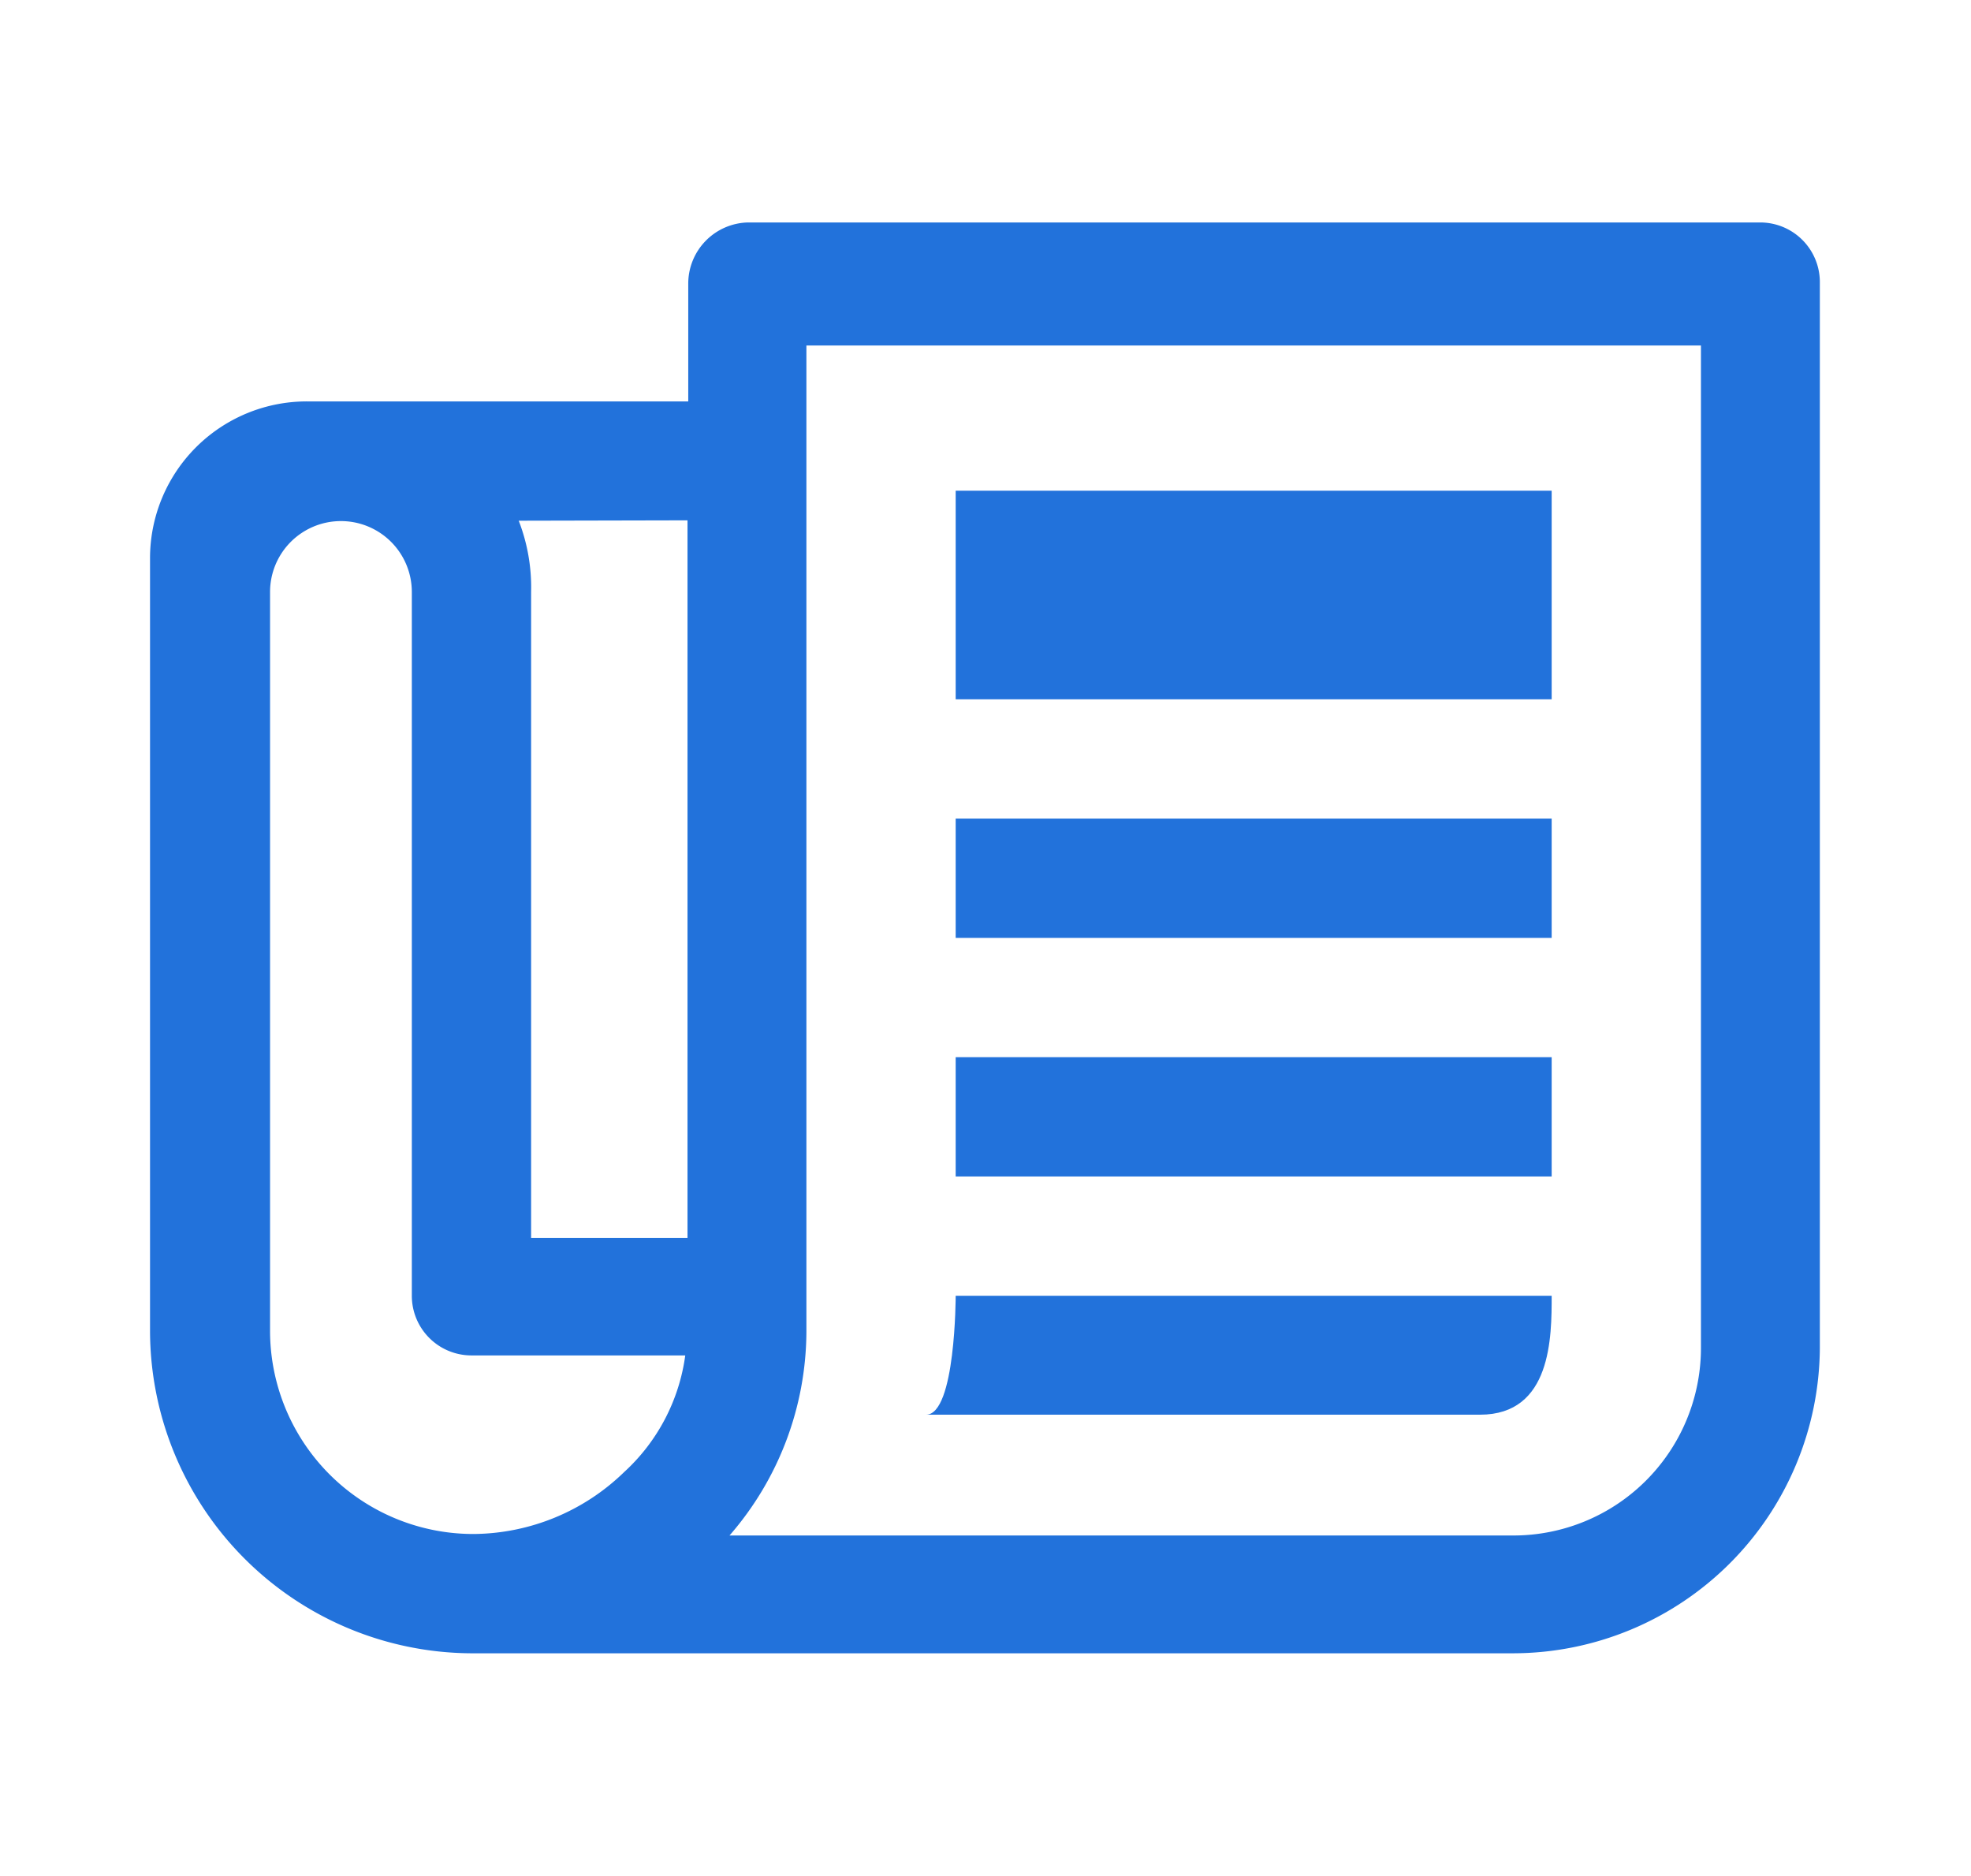 <svg id="Calque_1" data-name="Calque 1" xmlns="http://www.w3.org/2000/svg" viewBox="0 0 52.55 50"><defs><style>.cls-1{fill:#2272db;}</style></defs><g id="Icon_ionic-md-paper" data-name="Icon ionic-md-paper"><path id="Tracé_3306" data-name="Tracé 3306" class="cls-1" d="M46.94,5.93h-27a1.63,1.63,0,0,0-1.59,1.64V10.7H8.2A4.18,4.18,0,0,0,4,14.87V35.48a8.61,8.61,0,0,0,8.55,8.59H40.35a8.19,8.19,0,0,0,8.17-8.14V7.52A1.59,1.59,0,0,0,46.94,5.93ZM18.33,13.87V33H14.16V15.78a4.91,4.91,0,0,0-.33-1.9ZM16.64,39.24a5.82,5.82,0,0,1-4,1.65A5.42,5.42,0,0,1,7.2,35.48V15.78a1.89,1.89,0,0,1,3.78,0h0V34.54a1.59,1.59,0,0,0,1.59,1.59h5.7A5.15,5.15,0,0,1,16.64,39.24Zm28.71-3.31a5,5,0,0,1-5,5H19.45a8.32,8.32,0,0,0,2.05-5.42V9.21H45.35Z"/><path id="Tracé_3307" data-name="Tracé 3307" class="cls-1" d="M25.48,13.08H41.37v5.56H25.48Z"/><path id="Tracé_3308" data-name="Tracé 3308" class="cls-1" d="M25.48,21.82H41.37V25H25.48Z"/><path id="Tracé_3309" data-name="Tracé 3309" class="cls-1" d="M25.48,28.18H41.37v3.18H25.48Z"/><path id="Tracé_3310" data-name="Tracé 3310" class="cls-1" d="M41.37,34.54H25.48s0,3.17-.79,3.17H39.46C41.37,37.71,41.37,35.63,41.37,34.54Z"/></g></svg>